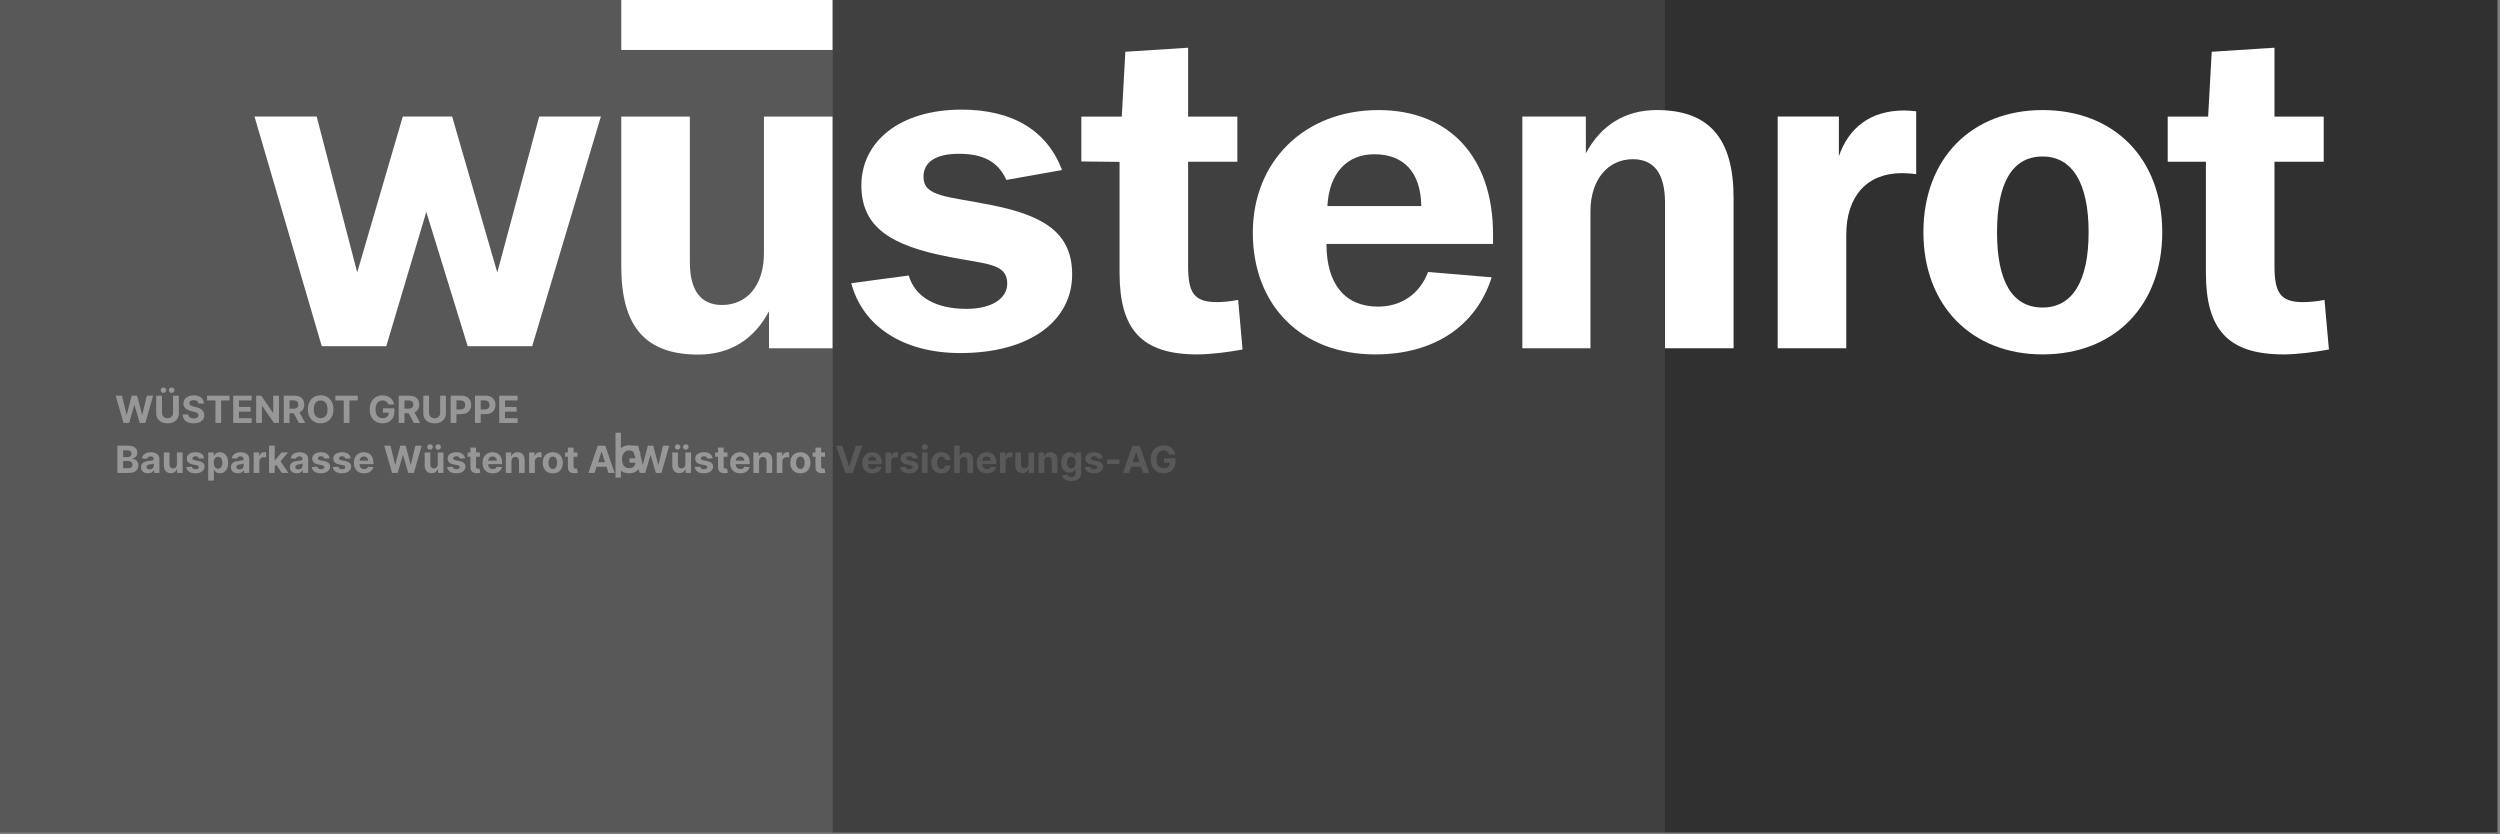 <svg xmlns="http://www.w3.org/2000/svg" width="800" height="267" viewBox="0 0 800 267" fill="none"><rect x="0" y="0" width="800" height="267" fill="#808080" stroke="none"/><g clip-path="url(#clip0_877_6150)"><path d="M39.523 135.345L37.026 126.617H39.042L40.486 132.681H40.559L42.152 126.617H43.878L45.468 132.694H45.544L46.989 126.617H49.005L46.508 135.345H44.709L43.047 129.639H42.979L41.322 135.345H39.523ZM55.383 126.617H57.228V132.285C57.228 132.921 57.076 133.478 56.772 133.955C56.471 134.433 56.049 134.805 55.507 135.072C54.964 135.336 54.332 135.468 53.61 135.468C52.886 135.468 52.252 135.336 51.71 135.072C51.167 134.805 50.745 134.433 50.444 133.955C50.143 133.478 49.992 132.921 49.992 132.285V126.617H51.837V132.127C51.837 132.46 51.91 132.755 52.055 133.014C52.203 133.272 52.41 133.475 52.677 133.623C52.944 133.771 53.255 133.845 53.61 133.845C53.968 133.845 54.279 133.771 54.543 133.623C54.81 133.475 55.016 133.272 55.161 133.014C55.309 132.755 55.383 132.46 55.383 132.127V126.617ZM52.31 125.722C52.066 125.722 51.856 125.637 51.68 125.467C51.504 125.293 51.416 125.089 51.416 124.853C51.416 124.612 51.504 124.407 51.68 124.239C51.856 124.072 52.066 123.988 52.31 123.988C52.558 123.988 52.766 124.072 52.937 124.239C53.11 124.407 53.197 124.612 53.197 124.853C53.197 125.089 53.11 125.293 52.937 125.467C52.766 125.637 52.558 125.722 52.31 125.722ZM54.918 125.722C54.674 125.722 54.464 125.637 54.288 125.467C54.112 125.293 54.023 125.089 54.023 124.853C54.023 124.612 54.112 124.407 54.288 124.239C54.464 124.072 54.674 123.988 54.918 123.988C55.166 123.988 55.374 124.072 55.545 124.239C55.718 124.407 55.805 124.612 55.805 124.853C55.805 125.089 55.718 125.293 55.545 125.467C55.374 125.637 55.166 125.722 54.918 125.722ZM63.481 129.127C63.447 128.784 63.3 128.516 63.042 128.326C62.783 128.136 62.432 128.041 61.989 128.041C61.688 128.041 61.434 128.083 61.226 128.168C61.019 128.251 60.86 128.366 60.749 128.514C60.641 128.661 60.587 128.829 60.587 129.016C60.581 129.173 60.614 129.309 60.685 129.426C60.759 129.542 60.86 129.643 60.988 129.728C61.115 129.811 61.263 129.883 61.431 129.945C61.599 130.005 61.777 130.056 61.968 130.099L62.752 130.286C63.133 130.372 63.482 130.485 63.8 130.627C64.118 130.769 64.394 130.944 64.627 131.151C64.86 131.359 65.04 131.603 65.168 131.884C65.299 132.166 65.365 132.488 65.368 132.852C65.365 133.386 65.229 133.849 64.959 134.241C64.692 134.63 64.306 134.933 63.8 135.149C63.297 135.362 62.691 135.468 61.981 135.468C61.276 135.468 60.662 135.36 60.14 135.144C59.62 134.928 59.214 134.609 58.921 134.186C58.631 133.759 58.479 133.232 58.465 132.605H60.251C60.27 132.897 60.354 133.141 60.502 133.338C60.652 133.531 60.853 133.677 61.103 133.776C61.356 133.873 61.641 133.921 61.959 133.921C62.272 133.921 62.543 133.876 62.773 133.785C63.006 133.694 63.187 133.568 63.314 133.406C63.442 133.244 63.506 133.058 63.506 132.847C63.506 132.651 63.448 132.487 63.331 132.353C63.218 132.22 63.05 132.106 62.829 132.012C62.61 131.918 62.341 131.833 62.023 131.757L61.073 131.518C60.337 131.339 59.756 131.059 59.33 130.678C58.904 130.298 58.692 129.785 58.695 129.14C58.692 128.612 58.833 128.15 59.117 127.755C59.404 127.36 59.797 127.052 60.297 126.83C60.797 126.609 61.365 126.498 62.002 126.498C62.65 126.498 63.215 126.609 63.698 126.83C64.184 127.052 64.561 127.36 64.831 127.755C65.101 128.15 65.24 128.607 65.249 129.127H63.481ZM66.277 128.139V126.617H73.445V128.139H70.773V135.345H68.949V128.139H66.277ZM74.625 135.345V126.617H80.506V128.139H76.47V130.218H80.203V131.739H76.47V133.823H80.523V135.345H74.625ZM89.272 126.617V135.345H87.679L83.882 129.852H83.818V135.345H81.973V126.617H83.592L87.359 132.106H87.436V126.617H89.272ZM90.797 135.345V126.617H94.24C94.899 126.617 95.462 126.735 95.928 126.971C96.396 127.204 96.753 127.535 96.997 127.964C97.244 128.39 97.368 128.891 97.368 129.468C97.368 130.048 97.243 130.546 96.993 130.964C96.743 131.379 96.381 131.697 95.906 131.918C95.435 132.14 94.864 132.251 94.193 132.251H91.888V130.768H93.895C94.247 130.768 94.54 130.72 94.773 130.623C95.006 130.526 95.179 130.382 95.293 130.188C95.409 129.995 95.467 129.755 95.467 129.468C95.467 129.178 95.409 128.934 95.293 128.735C95.179 128.536 95.004 128.386 94.769 128.284C94.536 128.178 94.242 128.126 93.886 128.126H92.642V135.345H90.797ZM95.51 131.373L97.679 135.345H95.642L93.52 131.373H95.51ZM106.692 130.981C106.692 131.933 106.511 132.742 106.151 133.41C105.793 134.078 105.304 134.588 104.685 134.94C104.068 135.289 103.375 135.464 102.605 135.464C101.83 135.464 101.134 135.288 100.517 134.936C99.901 134.583 99.413 134.073 99.055 133.406C98.698 132.738 98.519 131.93 98.519 130.981C98.519 130.029 98.698 129.22 99.055 128.552C99.413 127.884 99.901 127.376 100.517 127.026C101.134 126.674 101.83 126.498 102.605 126.498C103.375 126.498 104.068 126.674 104.685 127.026C105.304 127.376 105.793 127.884 106.151 128.552C106.511 129.22 106.692 130.029 106.692 130.981ZM104.821 130.981C104.821 130.364 104.729 129.845 104.544 129.421C104.362 128.998 104.105 128.677 103.773 128.458C103.44 128.239 103.051 128.13 102.605 128.13C102.159 128.13 101.77 128.239 101.438 128.458C101.105 128.677 100.847 128.998 100.662 129.421C100.48 129.845 100.389 130.364 100.389 130.981C100.389 131.597 100.48 132.117 100.662 132.541C100.847 132.964 101.105 133.285 101.438 133.504C101.77 133.722 102.159 133.832 102.605 133.832C103.051 133.832 103.44 133.722 103.773 133.504C104.105 133.285 104.362 132.964 104.544 132.541C104.729 132.117 104.821 131.597 104.821 130.981ZM107.328 128.139V126.617H114.495V128.139H111.824V135.345H110V128.139H107.328ZM124.24 129.438C124.18 129.231 124.097 129.048 123.989 128.889C123.881 128.727 123.749 128.59 123.592 128.48C123.439 128.366 123.263 128.279 123.064 128.22C122.868 128.16 122.651 128.13 122.412 128.13C121.966 128.13 121.574 128.241 121.236 128.463C120.901 128.684 120.639 129.007 120.452 129.43C120.264 129.85 120.171 130.364 120.171 130.972C120.171 131.58 120.263 132.097 120.448 132.524C120.632 132.95 120.894 133.275 121.232 133.499C121.57 133.721 121.969 133.832 122.429 133.832C122.847 133.832 123.203 133.758 123.499 133.61C123.797 133.46 124.024 133.248 124.18 132.975C124.34 132.703 124.419 132.38 124.419 132.008L124.794 132.063H122.544V130.674H126.196V131.774C126.196 132.541 126.034 133.2 125.71 133.751C125.386 134.299 124.94 134.722 124.372 135.021C123.804 135.316 123.154 135.464 122.421 135.464C121.602 135.464 120.884 135.284 120.264 134.923C119.645 134.559 119.162 134.043 118.815 133.376C118.472 132.705 118.3 131.91 118.3 130.989C118.3 130.282 118.402 129.651 118.607 129.097C118.814 128.541 119.104 128.069 119.476 127.683C119.848 127.296 120.281 127.002 120.776 126.801C121.27 126.599 121.805 126.498 122.382 126.498C122.877 126.498 123.337 126.57 123.763 126.715C124.189 126.857 124.567 127.059 124.896 127.32C125.229 127.582 125.5 127.893 125.71 128.254C125.921 128.612 126.055 129.007 126.115 129.438H124.24ZM127.582 135.345V126.617H131.025C131.684 126.617 132.247 126.735 132.713 126.971C133.182 127.204 133.538 127.535 133.782 127.964C134.03 128.39 134.153 128.891 134.153 129.468C134.153 130.048 134.028 130.546 133.778 130.964C133.528 131.379 133.166 131.697 132.692 131.918C132.22 132.14 131.649 132.251 130.978 132.251H128.673V130.768H130.68C131.032 130.768 131.325 130.72 131.558 130.623C131.791 130.526 131.964 130.382 132.078 130.188C132.194 129.995 132.253 129.755 132.253 129.468C132.253 129.178 132.194 128.934 132.078 128.735C131.964 128.536 131.79 128.386 131.554 128.284C131.321 128.178 131.027 128.126 130.672 128.126H129.427V135.345H127.582ZM132.295 131.373L134.464 135.345H132.427L130.305 131.373H132.295ZM140.848 126.617H142.693V132.285C142.693 132.921 142.541 133.478 142.237 133.955C141.936 134.433 141.514 134.805 140.971 135.072C140.429 135.336 139.797 135.468 139.075 135.468C138.351 135.468 137.717 135.336 137.174 135.072C136.632 134.805 136.21 134.433 135.909 133.955C135.608 133.478 135.457 132.921 135.457 132.285V126.617H137.302V132.127C137.302 132.46 137.375 132.755 137.52 133.014C137.667 133.272 137.875 133.475 138.142 133.623C138.409 133.771 138.72 133.845 139.075 133.845C139.433 133.845 139.744 133.771 140.008 133.623C140.275 133.475 140.481 133.272 140.626 133.014C140.774 132.755 140.848 132.46 140.848 132.127V126.617ZM144.211 135.345V126.617H147.654C148.316 126.617 148.88 126.744 149.346 126.997C149.812 127.247 150.167 127.595 150.411 128.041C150.658 128.484 150.782 128.995 150.782 129.575C150.782 130.154 150.657 130.666 150.407 131.109C150.157 131.552 149.795 131.897 149.32 132.144C148.849 132.391 148.278 132.515 147.607 132.515H145.413V131.036H147.309C147.664 131.036 147.957 130.975 148.187 130.853C148.42 130.728 148.593 130.556 148.707 130.338C148.823 130.116 148.881 129.862 148.881 129.575C148.881 129.285 148.823 129.032 148.707 128.816C148.593 128.597 148.42 128.428 148.187 128.309C147.954 128.187 147.658 128.126 147.301 128.126H146.056V135.345H144.211ZM151.981 135.345V126.617H155.424C156.086 126.617 156.65 126.744 157.116 126.997C157.581 127.247 157.937 127.595 158.181 128.041C158.428 128.484 158.552 128.995 158.552 129.575C158.552 130.154 158.427 130.666 158.177 131.109C157.927 131.552 157.564 131.897 157.09 132.144C156.618 132.391 156.047 132.515 155.377 132.515H153.182V131.036H155.079C155.434 131.036 155.726 130.975 155.956 130.853C156.189 130.728 156.363 130.556 156.476 130.338C156.593 130.116 156.651 129.862 156.651 129.575C156.651 129.285 156.593 129.032 156.476 128.816C156.363 128.597 156.189 128.428 155.956 128.309C155.723 128.187 155.428 128.126 155.07 128.126H153.826V135.345H151.981ZM159.75 135.345V126.617H165.631V128.139H161.595V130.218H165.328V131.739H161.595V133.823H165.648V135.345H159.75Z" fill="white"></path><path d="M37.559 151.341V142.613H41.053C41.695 142.613 42.231 142.708 42.66 142.899C43.089 143.089 43.411 143.353 43.627 143.691C43.843 144.027 43.951 144.413 43.951 144.851C43.951 145.191 43.883 145.491 43.746 145.75C43.61 146.005 43.422 146.216 43.184 146.38C42.948 146.542 42.678 146.657 42.374 146.726V146.811C42.706 146.825 43.017 146.919 43.307 147.092C43.6 147.265 43.837 147.508 44.019 147.821C44.201 148.13 44.292 148.5 44.292 148.929C44.292 149.392 44.177 149.805 43.947 150.169C43.719 150.529 43.383 150.815 42.937 151.025C42.49 151.235 41.941 151.341 41.287 151.341H37.559ZM39.404 149.832H40.908C41.422 149.832 41.797 149.734 42.033 149.538C42.269 149.339 42.387 149.075 42.387 148.745C42.387 148.504 42.329 148.291 42.212 148.106C42.096 147.922 41.929 147.777 41.714 147.672C41.501 147.566 41.246 147.514 40.951 147.514H39.404V149.832ZM39.404 146.265H40.772C41.025 146.265 41.249 146.221 41.445 146.133C41.644 146.042 41.8 145.914 41.914 145.75C42.03 145.585 42.089 145.387 42.089 145.157C42.089 144.842 41.976 144.588 41.752 144.395C41.53 144.201 41.215 144.105 40.806 144.105H39.404V146.265ZM47.325 151.464C46.907 151.464 46.535 151.392 46.208 151.247C45.882 151.099 45.623 150.882 45.433 150.595C45.245 150.305 45.151 149.944 45.151 149.512C45.151 149.149 45.218 148.843 45.352 148.596C45.485 148.349 45.667 148.15 45.897 148C46.127 147.849 46.389 147.735 46.681 147.659C46.977 147.582 47.286 147.528 47.61 147.497C47.991 147.457 48.298 147.42 48.531 147.386C48.764 147.349 48.933 147.295 49.038 147.224C49.143 147.153 49.195 147.048 49.195 146.909V146.883C49.195 146.613 49.11 146.404 48.94 146.257C48.772 146.109 48.533 146.035 48.224 146.035C47.897 146.035 47.637 146.108 47.444 146.253C47.251 146.395 47.123 146.574 47.06 146.789L45.382 146.653C45.467 146.255 45.634 145.912 45.884 145.622C46.134 145.329 46.457 145.105 46.852 144.949C47.249 144.789 47.71 144.71 48.232 144.71C48.596 144.71 48.944 144.753 49.276 144.838C49.612 144.923 49.908 145.055 50.167 145.234C50.428 145.413 50.634 145.643 50.785 145.924C50.935 146.203 51.011 146.537 51.011 146.926V151.341H49.289V150.433H49.238C49.133 150.637 48.992 150.818 48.816 150.974C48.64 151.128 48.428 151.248 48.181 151.336C47.934 151.422 47.648 151.464 47.325 151.464ZM47.845 150.211C48.112 150.211 48.347 150.159 48.552 150.054C48.757 149.946 48.917 149.801 49.033 149.619C49.15 149.437 49.208 149.231 49.208 149.001V148.306C49.151 148.343 49.073 148.378 48.974 148.409C48.877 148.437 48.768 148.464 48.646 148.49C48.523 148.512 48.401 148.534 48.279 148.554C48.157 148.571 48.046 148.586 47.947 148.601C47.734 148.632 47.548 148.681 47.389 148.75C47.23 148.818 47.106 148.91 47.018 149.027C46.93 149.14 46.886 149.282 46.886 149.453C46.886 149.7 46.975 149.889 47.154 150.02C47.336 150.147 47.566 150.211 47.845 150.211ZM56.617 148.554V144.795H58.432V151.341H56.689V150.152H56.621C56.473 150.535 56.227 150.843 55.884 151.076C55.543 151.309 55.127 151.426 54.635 151.426C54.197 151.426 53.813 151.326 53.48 151.128C53.148 150.929 52.888 150.646 52.7 150.279C52.516 149.913 52.422 149.474 52.419 148.963V144.795H54.234V148.639C54.237 149.025 54.341 149.331 54.546 149.555C54.75 149.779 55.024 149.892 55.368 149.892C55.587 149.892 55.791 149.842 55.982 149.743C56.172 149.64 56.325 149.49 56.442 149.291C56.561 149.092 56.619 148.846 56.617 148.554ZM65.33 146.662L63.668 146.764C63.64 146.622 63.579 146.494 63.485 146.38C63.391 146.264 63.267 146.172 63.114 146.103C62.964 146.032 62.783 145.997 62.573 145.997C62.292 145.997 62.054 146.056 61.861 146.176C61.668 146.292 61.572 146.449 61.572 146.645C61.572 146.801 61.634 146.933 61.759 147.041C61.884 147.149 62.099 147.235 62.402 147.301L63.587 147.539C64.224 147.67 64.698 147.88 65.01 148.17C65.323 148.46 65.479 148.841 65.479 149.312C65.479 149.741 65.353 150.118 65.1 150.441C64.85 150.765 64.506 151.018 64.069 151.2C63.634 151.379 63.133 151.468 62.564 151.468C61.698 151.468 61.008 151.288 60.493 150.927C59.982 150.564 59.682 150.069 59.594 149.444L61.38 149.351C61.434 149.615 61.564 149.816 61.772 149.956C61.979 150.092 62.245 150.16 62.569 150.16C62.887 150.16 63.142 150.099 63.336 149.977C63.532 149.852 63.631 149.691 63.634 149.495C63.631 149.331 63.562 149.196 63.425 149.091C63.289 148.983 63.079 148.9 62.794 148.843L61.661 148.618C61.022 148.49 60.546 148.268 60.233 147.953C59.924 147.637 59.769 147.235 59.769 146.747C59.769 146.326 59.883 145.964 60.11 145.66C60.34 145.356 60.662 145.122 61.077 144.957C61.495 144.792 61.983 144.71 62.543 144.71C63.37 144.71 64.02 144.885 64.495 145.234C64.972 145.583 65.251 146.059 65.33 146.662ZM66.622 153.795V144.795H68.412V145.895H68.493C68.573 145.718 68.688 145.539 68.838 145.358C68.992 145.173 69.19 145.02 69.435 144.897C69.682 144.772 69.989 144.71 70.355 144.71C70.832 144.71 71.273 144.835 71.676 145.085C72.08 145.332 72.402 145.706 72.644 146.206C72.885 146.703 73.006 147.326 73.006 148.076C73.006 148.806 72.888 149.423 72.652 149.926C72.419 150.426 72.101 150.805 71.698 151.064C71.297 151.319 70.848 151.447 70.351 151.447C69.999 151.447 69.699 151.389 69.452 151.272C69.207 151.156 69.007 151.01 68.851 150.833C68.695 150.654 68.575 150.474 68.493 150.292H68.438V153.795H66.622ZM68.399 148.068C68.399 148.457 68.453 148.797 68.561 149.086C68.669 149.376 68.825 149.602 69.03 149.764C69.234 149.923 69.483 150.003 69.776 150.003C70.071 150.003 70.321 149.922 70.526 149.76C70.73 149.595 70.885 149.368 70.99 149.078C71.098 148.785 71.152 148.449 71.152 148.068C71.152 147.69 71.1 147.358 70.994 147.071C70.889 146.784 70.734 146.559 70.53 146.397C70.325 146.235 70.074 146.154 69.776 146.154C69.48 146.154 69.23 146.233 69.026 146.389C68.824 146.545 68.669 146.767 68.561 147.054C68.453 147.341 68.399 147.679 68.399 148.068ZM76.082 151.464C75.665 151.464 75.293 151.392 74.966 151.247C74.639 151.099 74.381 150.882 74.19 150.595C74.003 150.305 73.909 149.944 73.909 149.512C73.909 149.149 73.976 148.843 74.109 148.596C74.243 148.349 74.425 148.15 74.655 148C74.885 147.849 75.146 147.735 75.439 147.659C75.734 147.582 76.044 147.528 76.368 147.497C76.749 147.457 77.055 147.42 77.288 147.386C77.521 147.349 77.69 147.295 77.796 147.224C77.901 147.153 77.953 147.048 77.953 146.909V146.883C77.953 146.613 77.868 146.404 77.698 146.257C77.53 146.109 77.291 146.035 76.982 146.035C76.655 146.035 76.395 146.108 76.202 146.253C76.009 146.395 75.881 146.574 75.818 146.789L74.139 146.653C74.225 146.255 74.392 145.912 74.642 145.622C74.892 145.329 75.215 145.105 75.609 144.949C76.007 144.789 76.467 144.71 76.99 144.71C77.354 144.71 77.702 144.753 78.034 144.838C78.369 144.923 78.666 145.055 78.925 145.234C79.186 145.413 79.392 145.643 79.543 145.924C79.693 146.203 79.769 146.537 79.769 146.926V151.341H78.047V150.433H77.996C77.891 150.637 77.75 150.818 77.574 150.974C77.398 151.128 77.186 151.248 76.939 151.336C76.692 151.422 76.406 151.464 76.082 151.464ZM76.602 150.211C76.869 150.211 77.105 150.159 77.31 150.054C77.514 149.946 77.675 149.801 77.791 149.619C77.908 149.437 77.966 149.231 77.966 149.001V148.306C77.909 148.343 77.831 148.378 77.732 148.409C77.635 148.437 77.526 148.464 77.403 148.49C77.281 148.512 77.159 148.534 77.037 148.554C76.915 148.571 76.804 148.586 76.705 148.601C76.492 148.632 76.305 148.681 76.146 148.75C75.987 148.818 75.864 148.91 75.776 149.027C75.688 149.14 75.644 149.282 75.644 149.453C75.644 149.7 75.733 149.889 75.912 150.02C76.094 150.147 76.324 150.211 76.602 150.211ZM81.177 151.341V144.795H82.937V145.937H83.005C83.124 145.531 83.325 145.224 83.606 145.017C83.887 144.806 84.211 144.701 84.578 144.701C84.668 144.701 84.766 144.707 84.871 144.718C84.977 144.73 85.069 144.745 85.148 144.765V146.376C85.063 146.351 84.945 146.328 84.795 146.308C84.644 146.288 84.507 146.278 84.382 146.278C84.114 146.278 83.876 146.336 83.666 146.453C83.458 146.566 83.293 146.726 83.171 146.93C83.052 147.135 82.992 147.37 82.992 147.637V151.341H81.177ZM87.732 149.457L87.736 147.279H88.001L90.097 144.795H92.181L89.364 148.085H88.934L87.732 149.457ZM86.087 151.341V142.613H87.902V151.341H86.087ZM90.178 151.341L88.252 148.49L89.462 147.207L92.304 151.341H90.178ZM94.938 151.464C94.52 151.464 94.148 151.392 93.822 151.247C93.495 151.099 93.236 150.882 93.046 150.595C92.858 150.305 92.765 149.944 92.765 149.512C92.765 149.149 92.831 148.843 92.965 148.596C93.099 148.349 93.28 148.15 93.51 148C93.74 147.849 94.002 147.735 94.294 147.659C94.59 147.582 94.9 147.528 95.224 147.497C95.604 147.457 95.911 147.42 96.144 147.386C96.377 147.349 96.546 147.295 96.651 147.224C96.756 147.153 96.809 147.048 96.809 146.909V146.883C96.809 146.613 96.724 146.404 96.553 146.257C96.385 146.109 96.147 146.035 95.837 146.035C95.51 146.035 95.251 146.108 95.057 146.253C94.864 146.395 94.736 146.574 94.674 146.789L92.995 146.653C93.08 146.255 93.248 145.912 93.498 145.622C93.748 145.329 94.07 145.105 94.465 144.949C94.863 144.789 95.323 144.71 95.846 144.71C96.209 144.71 96.557 144.753 96.89 144.838C97.225 144.923 97.522 145.055 97.78 145.234C98.042 145.413 98.248 145.643 98.398 145.924C98.549 146.203 98.624 146.537 98.624 146.926V151.341H96.902V150.433H96.851C96.746 150.637 96.606 150.818 96.429 150.974C96.253 151.128 96.042 151.248 95.794 151.336C95.547 151.422 95.262 151.464 94.938 151.464ZM95.458 150.211C95.725 150.211 95.961 150.159 96.165 150.054C96.37 149.946 96.53 149.801 96.647 149.619C96.763 149.437 96.822 149.231 96.822 149.001V148.306C96.765 148.343 96.686 148.378 96.587 148.409C96.49 148.437 96.381 148.464 96.259 148.49C96.137 148.512 96.015 148.534 95.892 148.554C95.77 148.571 95.659 148.586 95.56 148.601C95.347 148.632 95.161 148.681 95.002 148.75C94.843 148.818 94.719 148.91 94.631 149.027C94.543 149.14 94.499 149.282 94.499 149.453C94.499 149.7 94.588 149.889 94.767 150.02C94.949 150.147 95.179 150.211 95.458 150.211ZM105.478 146.662L103.817 146.764C103.788 146.622 103.727 146.494 103.633 146.38C103.54 146.264 103.416 146.172 103.263 146.103C103.112 146.032 102.932 145.997 102.721 145.997C102.44 145.997 102.203 146.056 102.01 146.176C101.817 146.292 101.72 146.449 101.72 146.645C101.72 146.801 101.782 146.933 101.907 147.041C102.032 147.149 102.247 147.235 102.551 147.301L103.736 147.539C104.372 147.67 104.846 147.88 105.159 148.17C105.471 148.46 105.628 148.841 105.628 149.312C105.628 149.741 105.501 150.118 105.248 150.441C104.998 150.765 104.655 151.018 104.217 151.2C103.782 151.379 103.281 151.468 102.713 151.468C101.846 151.468 101.156 151.288 100.642 150.927C100.13 150.564 99.831 150.069 99.743 149.444L101.528 149.351C101.582 149.615 101.713 149.816 101.92 149.956C102.128 150.092 102.393 150.16 102.717 150.16C103.035 150.16 103.291 150.099 103.484 149.977C103.68 149.852 103.78 149.691 103.782 149.495C103.78 149.331 103.71 149.196 103.574 149.091C103.437 148.983 103.227 148.9 102.943 148.843L101.809 148.618C101.17 148.49 100.694 148.268 100.382 147.953C100.072 147.637 99.917 147.235 99.917 146.747C99.917 146.326 100.031 145.964 100.258 145.66C100.488 145.356 100.811 145.122 101.226 144.957C101.643 144.792 102.132 144.71 102.692 144.71C103.518 144.71 104.169 144.885 104.643 145.234C105.12 145.583 105.399 146.059 105.478 146.662ZM112.217 146.662L110.555 146.764C110.526 146.622 110.465 146.494 110.372 146.38C110.278 146.264 110.154 146.172 110.001 146.103C109.85 146.032 109.67 145.997 109.46 145.997C109.178 145.997 108.941 146.056 108.748 146.176C108.555 146.292 108.458 146.449 108.458 146.645C108.458 146.801 108.521 146.933 108.646 147.041C108.771 147.149 108.985 147.235 109.289 147.301L110.474 147.539C111.11 147.67 111.585 147.88 111.897 148.17C112.21 148.46 112.366 148.841 112.366 149.312C112.366 149.741 112.239 150.118 111.987 150.441C111.737 150.765 111.393 151.018 110.955 151.2C110.521 151.379 110.019 151.468 109.451 151.468C108.585 151.468 107.894 151.288 107.38 150.927C106.869 150.564 106.569 150.069 106.481 149.444L108.266 149.351C108.32 149.615 108.451 149.816 108.658 149.956C108.866 150.092 109.131 150.16 109.455 150.16C109.774 150.16 110.029 150.099 110.222 149.977C110.418 149.852 110.518 149.691 110.521 149.495C110.518 149.331 110.448 149.196 110.312 149.091C110.176 148.983 109.965 148.9 109.681 148.843L108.548 148.618C107.908 148.49 107.433 148.268 107.12 147.953C106.81 147.637 106.656 147.235 106.656 146.747C106.656 146.326 106.769 145.964 106.997 145.66C107.227 145.356 107.549 145.122 107.964 144.957C108.381 144.792 108.87 144.71 109.43 144.71C110.256 144.71 110.907 144.885 111.381 145.234C111.859 145.583 112.137 146.059 112.217 146.662ZM116.492 151.468C115.819 151.468 115.239 151.332 114.753 151.059C114.27 150.784 113.898 150.395 113.637 149.892C113.375 149.386 113.245 148.788 113.245 148.098C113.245 147.424 113.375 146.833 113.637 146.325C113.898 145.816 114.266 145.42 114.741 145.136C115.218 144.852 115.777 144.71 116.419 144.71C116.851 144.71 117.253 144.779 117.625 144.919C118 145.055 118.327 145.261 118.606 145.537C118.887 145.812 119.106 146.159 119.262 146.576C119.418 146.991 119.496 147.477 119.496 148.034V148.532H113.969V147.407H117.787C117.787 147.146 117.731 146.914 117.617 146.713C117.503 146.511 117.346 146.353 117.144 146.24C116.945 146.123 116.714 146.065 116.449 146.065C116.174 146.065 115.929 146.129 115.716 146.257C115.506 146.382 115.341 146.551 115.222 146.764C115.103 146.974 115.042 147.208 115.039 147.467V148.537C115.039 148.86 115.098 149.14 115.218 149.376C115.34 149.612 115.512 149.794 115.733 149.922C115.955 150.049 116.218 150.113 116.522 150.113C116.723 150.113 116.908 150.085 117.076 150.028C117.243 149.971 117.387 149.886 117.506 149.772C117.625 149.659 117.716 149.52 117.779 149.355L119.458 149.466C119.373 149.869 119.198 150.221 118.934 150.522C118.672 150.821 118.334 151.054 117.919 151.221C117.508 151.386 117.032 151.468 116.492 151.468ZM125.457 151.341L122.96 142.613H124.975L126.42 148.677H126.492L128.086 142.613H129.812L131.401 148.69H131.478L132.923 142.613H134.938L132.441 151.341H130.643L128.981 145.635H128.913L127.255 151.341H125.457ZM140.089 148.554V144.795H141.905V151.341H140.162V150.152H140.093C139.946 150.535 139.7 150.843 139.356 151.076C139.015 151.309 138.599 151.426 138.108 151.426C137.67 151.426 137.285 151.326 136.953 151.128C136.62 150.929 136.361 150.646 136.173 150.279C135.988 149.913 135.895 149.474 135.892 148.963V144.795H137.707V148.639C137.71 149.025 137.814 149.331 138.018 149.555C138.223 149.779 138.497 149.892 138.841 149.892C139.059 149.892 139.264 149.842 139.454 149.743C139.645 149.64 139.798 149.49 139.915 149.291C140.034 149.092 140.092 148.846 140.089 148.554ZM137.609 143.9C137.365 143.9 137.155 143.815 136.978 143.645C136.802 143.471 136.714 143.267 136.714 143.031C136.714 142.789 136.802 142.585 136.978 142.417C137.155 142.25 137.365 142.166 137.609 142.166C137.856 142.166 138.065 142.25 138.236 142.417C138.409 142.585 138.495 142.789 138.495 143.031C138.495 143.267 138.409 143.471 138.236 143.645C138.065 143.815 137.856 143.9 137.609 143.9ZM140.217 143.9C139.973 143.9 139.763 143.815 139.586 143.645C139.41 143.471 139.322 143.267 139.322 143.031C139.322 142.789 139.41 142.585 139.586 142.417C139.763 142.25 139.973 142.166 140.217 142.166C140.464 142.166 140.673 142.25 140.843 142.417C141.017 142.585 141.103 142.789 141.103 143.031C141.103 143.267 141.017 143.471 140.843 143.645C140.673 143.815 140.464 143.9 140.217 143.9ZM148.803 146.662L147.141 146.764C147.112 146.622 147.051 146.494 146.957 146.38C146.864 146.264 146.74 146.172 146.587 146.103C146.436 146.032 146.256 145.997 146.046 145.997C145.764 145.997 145.527 146.056 145.334 146.176C145.141 146.292 145.044 146.449 145.044 146.645C145.044 146.801 145.107 146.933 145.232 147.041C145.357 147.149 145.571 147.235 145.875 147.301L147.06 147.539C147.696 147.67 148.171 147.88 148.483 148.17C148.796 148.46 148.952 148.841 148.952 149.312C148.952 149.741 148.825 150.118 148.573 150.441C148.323 150.765 147.979 151.018 147.541 151.2C147.107 151.379 146.605 151.468 146.037 151.468C145.171 151.468 144.48 151.288 143.966 150.927C143.455 150.564 143.155 150.069 143.067 149.444L144.852 149.351C144.906 149.615 145.037 149.816 145.244 149.956C145.452 150.092 145.717 150.16 146.041 150.16C146.359 150.16 146.615 150.099 146.808 149.977C147.004 149.852 147.104 149.691 147.107 149.495C147.104 149.331 147.034 149.196 146.898 149.091C146.761 148.983 146.551 148.9 146.267 148.843L145.134 148.618C144.494 148.49 144.019 148.268 143.706 147.953C143.396 147.637 143.242 147.235 143.242 146.747C143.242 146.326 143.355 145.964 143.582 145.66C143.813 145.356 144.135 145.122 144.55 144.957C144.967 144.792 145.456 144.71 146.016 144.71C146.842 144.71 147.493 144.885 147.967 145.234C148.445 145.583 148.723 146.059 148.803 146.662ZM153.576 144.795V146.159H149.635V144.795H153.576ZM150.53 143.227H152.345V149.329C152.345 149.497 152.37 149.628 152.422 149.721C152.473 149.812 152.544 149.876 152.635 149.913C152.728 149.95 152.836 149.968 152.959 149.968C153.044 149.968 153.129 149.961 153.214 149.947C153.299 149.93 153.365 149.917 153.41 149.909L153.696 151.26C153.605 151.288 153.477 151.321 153.312 151.358C153.147 151.397 152.947 151.422 152.711 151.43C152.274 151.447 151.89 151.389 151.561 151.255C151.234 151.122 150.98 150.914 150.798 150.633C150.616 150.352 150.527 149.997 150.53 149.568V143.227ZM157.672 151.468C156.998 151.468 156.419 151.332 155.933 151.059C155.45 150.784 155.078 150.395 154.817 149.892C154.555 149.386 154.424 148.788 154.424 148.098C154.424 147.424 154.555 146.833 154.817 146.325C155.078 145.816 155.446 145.42 155.92 145.136C156.397 144.852 156.957 144.71 157.599 144.71C158.031 144.71 158.433 144.779 158.805 144.919C159.18 145.055 159.507 145.261 159.785 145.537C160.067 145.812 160.285 146.159 160.442 146.576C160.598 146.991 160.676 147.477 160.676 148.034V148.532H155.149V147.407H158.967C158.967 147.146 158.91 146.914 158.797 146.713C158.683 146.511 158.525 146.353 158.324 146.24C158.125 146.123 157.893 146.065 157.629 146.065C157.353 146.065 157.109 146.129 156.896 146.257C156.686 146.382 156.521 146.551 156.402 146.764C156.282 146.974 156.221 147.208 156.218 147.467V148.537C156.218 148.86 156.278 149.14 156.397 149.376C156.52 149.612 156.692 149.794 156.913 149.922C157.135 150.049 157.397 150.113 157.701 150.113C157.903 150.113 158.088 150.085 158.255 150.028C158.423 149.971 158.567 149.886 158.686 149.772C158.805 149.659 158.896 149.52 158.959 149.355L160.638 149.466C160.552 149.869 160.378 150.221 160.113 150.522C159.852 150.821 159.514 151.054 159.099 151.221C158.687 151.386 158.211 151.468 157.672 151.468ZM163.676 147.556V151.341H161.861V144.795H163.591V145.95H163.667C163.812 145.569 164.055 145.268 164.396 145.047C164.737 144.822 165.15 144.71 165.636 144.71C166.091 144.71 166.487 144.809 166.825 145.008C167.163 145.207 167.426 145.491 167.613 145.86C167.801 146.227 167.895 146.664 167.895 147.173V151.341H166.079V147.497C166.082 147.096 165.98 146.784 165.772 146.559C165.565 146.332 165.28 146.218 164.916 146.218C164.672 146.218 164.456 146.271 164.268 146.376C164.084 146.481 163.939 146.635 163.834 146.836C163.731 147.035 163.679 147.275 163.676 147.556ZM169.325 151.341V144.795H171.085V145.937H171.154C171.273 145.531 171.473 145.224 171.754 145.017C172.036 144.806 172.359 144.701 172.726 144.701C172.817 144.701 172.915 144.707 173.02 144.718C173.125 144.73 173.217 144.745 173.297 144.765V146.376C173.212 146.351 173.094 146.328 172.943 146.308C172.793 146.288 172.655 146.278 172.53 146.278C172.263 146.278 172.024 146.336 171.814 146.453C171.607 146.566 171.442 146.726 171.32 146.93C171.2 147.135 171.141 147.37 171.141 147.637V151.341H169.325ZM176.888 151.468C176.226 151.468 175.654 151.328 175.171 151.047C174.691 150.762 174.32 150.368 174.059 149.862C173.797 149.353 173.667 148.764 173.667 148.093C173.667 147.417 173.797 146.826 174.059 146.321C174.32 145.812 174.691 145.417 175.171 145.136C175.654 144.852 176.226 144.71 176.888 144.71C177.55 144.71 178.121 144.852 178.601 145.136C179.084 145.417 179.456 145.812 179.718 146.321C179.979 146.826 180.11 147.417 180.11 148.093C180.11 148.764 179.979 149.353 179.718 149.862C179.456 150.368 179.084 150.762 178.601 151.047C178.121 151.328 177.55 151.468 176.888 151.468ZM176.897 150.062C177.198 150.062 177.449 149.977 177.651 149.806C177.853 149.633 178.005 149.397 178.107 149.099C178.212 148.801 178.265 148.461 178.265 148.081C178.265 147.7 178.212 147.36 178.107 147.062C178.005 146.764 177.853 146.528 177.651 146.355C177.449 146.181 177.198 146.095 176.897 146.095C176.593 146.095 176.337 146.181 176.13 146.355C175.925 146.528 175.77 146.764 175.665 147.062C175.563 147.36 175.512 147.7 175.512 148.081C175.512 148.461 175.563 148.801 175.665 149.099C175.77 149.397 175.925 149.633 176.13 149.806C176.337 149.977 176.593 150.062 176.897 150.062ZM184.772 144.795V146.159H180.83V144.795H184.772ZM181.725 143.227H183.54V149.329C183.54 149.497 183.566 149.628 183.617 149.721C183.668 149.812 183.739 149.876 183.83 149.913C183.924 149.95 184.032 149.968 184.154 149.968C184.239 149.968 184.324 149.961 184.41 149.947C184.495 149.93 184.56 149.917 184.606 149.909L184.891 151.26C184.8 151.288 184.672 151.321 184.508 151.358C184.343 151.397 184.143 151.422 183.907 151.43C183.469 151.447 183.086 151.389 182.756 151.255C182.429 151.122 182.175 150.914 181.993 150.633C181.812 150.352 181.722 149.997 181.725 149.568V143.227ZM190.27 151.341H188.293L191.305 142.613H193.683L196.692 151.341H194.715L192.529 144.608H192.46L190.27 151.341ZM190.146 147.91H194.817V149.351H190.146V147.91ZM203.119 145.434C203.059 145.227 202.976 145.044 202.868 144.885C202.76 144.723 202.628 144.586 202.471 144.476C202.318 144.362 202.142 144.275 201.943 144.216C201.747 144.156 201.53 144.126 201.291 144.126C200.845 144.126 200.453 144.237 200.115 144.458C199.78 144.68 199.518 145.003 199.331 145.426C199.143 145.846 199.049 146.36 199.049 146.968C199.049 147.576 199.142 148.093 199.326 148.52C199.511 148.946 199.772 149.271 200.111 149.495C200.449 149.717 200.848 149.828 201.308 149.828C201.726 149.828 202.082 149.754 202.378 149.606C202.676 149.456 202.903 149.244 203.059 148.971C203.218 148.699 203.298 148.376 203.298 148.004L203.673 148.059H201.423V146.67H205.075V147.77C205.075 148.537 204.913 149.196 204.589 149.747C204.265 150.295 203.819 150.718 203.251 151.017C202.683 151.312 202.032 151.46 201.299 151.46C200.481 151.46 199.763 151.279 199.143 150.919C198.524 150.555 198.041 150.039 197.694 149.372C197.351 148.701 197.179 147.906 197.179 146.985C197.179 146.278 197.281 145.647 197.486 145.093C197.693 144.537 197.983 144.065 198.355 143.679C198.727 143.292 199.16 142.998 199.655 142.797C200.149 142.595 200.684 142.494 201.261 142.494C201.755 142.494 202.216 142.566 202.642 142.711C203.068 142.853 203.446 143.055 203.775 143.316C204.108 143.578 204.379 143.889 204.589 144.25C204.799 144.608 204.934 145.003 204.994 145.434H203.119Z" fill="white"></path><path d="M198.687 138.469V152.821H196.965V138.469H198.687Z" fill="white"></path><path d="M204.685 151.341L202.187 142.613H204.203L205.648 148.677H205.72L207.314 142.613H209.04L210.629 148.69H210.706L212.15 142.613H214.166L211.669 151.341H209.871L208.209 145.635H208.141L206.483 151.341H204.685ZM219.317 148.554V144.795H221.132V151.341H219.389V150.152H219.321C219.174 150.535 218.928 150.843 218.584 151.076C218.243 151.309 217.827 151.426 217.335 151.426C216.898 151.426 216.513 151.326 216.181 151.128C215.848 150.929 215.588 150.646 215.401 150.279C215.216 149.913 215.122 149.474 215.12 148.963V144.795H216.935V148.639C216.938 149.025 217.041 149.331 217.246 149.555C217.451 149.779 217.725 149.892 218.068 149.892C218.287 149.892 218.492 149.842 218.682 149.743C218.872 149.64 219.026 149.49 219.142 149.291C219.262 149.092 219.32 148.846 219.317 148.554ZM216.837 143.9C216.593 143.9 216.382 143.815 216.206 143.645C216.03 143.471 215.942 143.267 215.942 143.031C215.942 142.789 216.03 142.585 216.206 142.417C216.382 142.25 216.593 142.166 216.837 142.166C217.084 142.166 217.293 142.25 217.463 142.417C217.637 142.585 217.723 142.789 217.723 143.031C217.723 143.267 217.637 143.471 217.463 143.645C217.293 143.815 217.084 143.9 216.837 143.9ZM219.445 143.9C219.201 143.9 218.99 143.815 218.814 143.645C218.638 143.471 218.55 143.267 218.55 143.031C218.55 142.789 218.638 142.585 218.814 142.417C218.99 142.25 219.201 142.166 219.445 142.166C219.692 142.166 219.901 142.25 220.071 142.417C220.245 142.585 220.331 142.789 220.331 143.031C220.331 143.267 220.245 143.471 220.071 143.645C219.901 143.815 219.692 143.9 219.445 143.9ZM228.03 146.662L226.369 146.764C226.34 146.622 226.279 146.494 226.185 146.38C226.092 146.264 225.968 146.172 225.815 146.103C225.664 146.032 225.484 145.997 225.273 145.997C224.992 145.997 224.755 146.056 224.562 146.176C224.369 146.292 224.272 146.449 224.272 146.645C224.272 146.801 224.334 146.933 224.459 147.041C224.584 147.149 224.799 147.235 225.103 147.301L226.288 147.539C226.924 147.67 227.398 147.88 227.711 148.17C228.023 148.46 228.18 148.841 228.18 149.312C228.18 149.741 228.053 150.118 227.8 150.441C227.55 150.765 227.207 151.018 226.769 151.2C226.334 151.379 225.833 151.468 225.265 151.468C224.398 151.468 223.708 151.288 223.194 150.927C222.682 150.564 222.383 150.069 222.295 149.444L224.08 149.351C224.134 149.615 224.265 149.816 224.472 149.956C224.68 150.092 224.945 150.16 225.269 150.16C225.587 150.16 225.843 150.099 226.036 149.977C226.232 149.852 226.332 149.691 226.334 149.495C226.332 149.331 226.262 149.196 226.126 149.091C225.989 148.983 225.779 148.9 225.495 148.843L224.361 148.618C223.722 148.49 223.246 148.268 222.934 147.953C222.624 147.637 222.469 147.235 222.469 146.747C222.469 146.326 222.583 145.964 222.81 145.66C223.04 145.356 223.363 145.122 223.778 144.957C224.195 144.792 224.684 144.71 225.244 144.71C226.07 144.71 226.721 144.885 227.195 145.234C227.672 145.583 227.951 146.059 228.03 146.662ZM232.804 144.795V146.159H228.862V144.795H232.804ZM229.757 143.227H231.573V149.329C231.573 149.497 231.598 149.628 231.649 149.721C231.701 149.812 231.772 149.876 231.862 149.913C231.956 149.95 232.064 149.968 232.186 149.968C232.272 149.968 232.357 149.961 232.442 149.947C232.527 149.93 232.593 149.917 232.638 149.909L232.924 151.26C232.833 151.288 232.705 151.321 232.54 151.358C232.375 151.397 232.175 151.422 231.939 151.43C231.502 151.447 231.118 151.389 230.789 151.255C230.462 151.122 230.208 150.914 230.026 150.633C229.844 150.352 229.755 149.997 229.757 149.568V143.227ZM236.899 151.468C236.226 151.468 235.647 151.332 235.161 151.059C234.678 150.784 234.306 150.395 234.044 149.892C233.783 149.386 233.652 148.788 233.652 148.098C233.652 147.424 233.783 146.833 234.044 146.325C234.306 145.816 234.674 145.42 235.148 145.136C235.625 144.852 236.185 144.71 236.827 144.71C237.259 144.71 237.661 144.779 238.033 144.919C238.408 145.055 238.735 145.261 239.013 145.537C239.294 145.812 239.513 146.159 239.669 146.576C239.826 146.991 239.904 147.477 239.904 148.034V148.532H234.377V147.407H238.195C238.195 147.146 238.138 146.914 238.024 146.713C237.911 146.511 237.753 146.353 237.551 146.24C237.353 146.123 237.121 146.065 236.857 146.065C236.581 146.065 236.337 146.129 236.124 146.257C235.914 146.382 235.749 146.551 235.63 146.764C235.51 146.974 235.449 147.208 235.446 147.467V148.537C235.446 148.86 235.506 149.14 235.625 149.376C235.747 149.612 235.919 149.794 236.141 149.922C236.362 150.049 236.625 150.113 236.929 150.113C237.131 150.113 237.316 150.085 237.483 150.028C237.651 149.971 237.794 149.886 237.914 149.772C238.033 149.659 238.124 149.52 238.186 149.355L239.865 149.466C239.78 149.869 239.605 150.221 239.341 150.522C239.08 150.821 238.742 151.054 238.327 151.221C237.915 151.386 237.439 151.468 236.899 151.468ZM242.904 147.556V151.341H241.088V144.795H242.818V145.95H242.895C243.04 145.569 243.283 145.268 243.624 145.047C243.965 144.822 244.378 144.71 244.864 144.71C245.318 144.71 245.715 144.809 246.053 145.008C246.391 145.207 246.654 145.491 246.841 145.86C247.029 146.227 247.122 146.664 247.122 147.173V151.341H245.307V147.497C245.31 147.096 245.208 146.784 245 146.559C244.793 146.332 244.507 146.218 244.144 146.218C243.899 146.218 243.683 146.271 243.496 146.376C243.311 146.481 243.166 146.635 243.061 146.836C242.959 147.035 242.907 147.275 242.904 147.556ZM248.553 151.341V144.795H250.313V145.937H250.381C250.501 145.531 250.701 145.224 250.982 145.017C251.263 144.806 251.587 144.701 251.954 144.701C252.045 144.701 252.143 144.707 252.248 144.718C252.353 144.73 252.445 144.745 252.525 144.765V146.376C252.44 146.351 252.322 146.328 252.171 146.308C252.02 146.288 251.883 146.278 251.758 146.278C251.491 146.278 251.252 146.336 251.042 146.453C250.834 146.566 250.67 146.726 250.547 146.93C250.428 147.135 250.369 147.37 250.369 147.637V151.341H248.553ZM256.116 151.468C255.454 151.468 254.882 151.328 254.399 151.047C253.919 150.762 253.548 150.368 253.286 149.862C253.025 149.353 252.894 148.764 252.894 148.093C252.894 147.417 253.025 146.826 253.286 146.321C253.548 145.812 253.919 145.417 254.399 145.136C254.882 144.852 255.454 144.71 256.116 144.71C256.778 144.71 257.349 144.852 257.829 145.136C258.312 145.417 258.684 145.812 258.946 146.321C259.207 146.826 259.338 147.417 259.338 148.093C259.338 148.764 259.207 149.353 258.946 149.862C258.684 150.368 258.312 150.762 257.829 151.047C257.349 151.328 256.778 151.468 256.116 151.468ZM256.125 150.062C256.426 150.062 256.677 149.977 256.879 149.806C257.081 149.633 257.232 149.397 257.335 149.099C257.44 148.801 257.492 148.461 257.492 148.081C257.492 147.7 257.44 147.36 257.335 147.062C257.232 146.764 257.081 146.528 256.879 146.355C256.677 146.181 256.426 146.095 256.125 146.095C255.821 146.095 255.565 146.181 255.357 146.355C255.153 146.528 254.998 146.764 254.893 147.062C254.791 147.36 254.74 147.7 254.74 148.081C254.74 148.461 254.791 148.801 254.893 149.099C254.998 149.397 255.153 149.633 255.357 149.806C255.565 149.977 255.821 150.062 256.125 150.062ZM264 144.795V146.159H260.058V144.795H264ZM260.953 143.227H262.768V149.329C262.768 149.497 262.794 149.628 262.845 149.721C262.896 149.812 262.967 149.876 263.058 149.913C263.152 149.95 263.259 149.968 263.382 149.968C263.467 149.968 263.552 149.961 263.637 149.947C263.723 149.93 263.788 149.917 263.833 149.909L264.119 151.26C264.028 151.288 263.9 151.321 263.735 151.358C263.571 151.397 263.37 151.422 263.134 151.43C262.697 151.447 262.313 151.389 261.984 151.255C261.657 151.122 261.403 150.914 261.221 150.633C261.039 150.352 260.95 149.997 260.953 149.568V143.227ZM269.57 142.613L271.68 149.244H271.761L273.874 142.613H275.92L272.911 151.341H270.533L267.52 142.613H269.57ZM279.181 151.468C278.507 151.468 277.928 151.332 277.442 151.059C276.959 150.784 276.587 150.395 276.326 149.892C276.064 149.386 275.933 148.788 275.933 148.098C275.933 147.424 276.064 146.833 276.326 146.325C276.587 145.816 276.955 145.42 277.429 145.136C277.907 144.852 278.466 144.71 279.108 144.71C279.54 144.71 279.942 144.779 280.314 144.919C280.689 145.055 281.016 145.261 281.294 145.537C281.576 145.812 281.794 146.159 281.951 146.576C282.107 146.991 282.185 147.477 282.185 148.034V148.532H276.658V147.407H280.476C280.476 147.146 280.419 146.914 280.306 146.713C280.192 146.511 280.034 146.353 279.833 146.24C279.634 146.123 279.402 146.065 279.138 146.065C278.862 146.065 278.618 146.129 278.405 146.257C278.195 146.382 278.03 146.551 277.911 146.764C277.791 146.974 277.73 147.208 277.728 147.467V148.537C277.728 148.86 277.787 149.14 277.907 149.376C278.029 149.612 278.201 149.794 278.422 149.922C278.644 150.049 278.907 150.113 279.21 150.113C279.412 150.113 279.597 150.085 279.764 150.028C279.932 149.971 280.076 149.886 280.195 149.772C280.314 149.659 280.405 149.52 280.468 149.355L282.147 149.466C282.061 149.869 281.887 150.221 281.622 150.522C281.361 150.821 281.023 151.054 280.608 151.221C280.196 151.386 279.72 151.468 279.181 151.468ZM283.37 151.341V144.795H285.13V145.937H285.198C285.317 145.531 285.517 145.224 285.799 145.017C286.08 144.806 286.404 144.701 286.77 144.701C286.861 144.701 286.959 144.707 287.064 144.718C287.169 144.73 287.262 144.745 287.341 144.765V146.376C287.256 146.351 287.138 146.328 286.987 146.308C286.837 146.288 286.699 146.278 286.574 146.278C286.307 146.278 286.068 146.336 285.858 146.453C285.651 146.566 285.486 146.726 285.364 146.93C285.245 147.135 285.185 147.37 285.185 147.637V151.341H283.37ZM293.726 146.662L292.064 146.764C292.035 146.622 291.974 146.494 291.881 146.38C291.787 146.264 291.663 146.172 291.51 146.103C291.359 146.032 291.179 145.997 290.969 145.997C290.687 145.997 290.45 146.056 290.257 146.176C290.064 146.292 289.967 146.449 289.967 146.645C289.967 146.801 290.03 146.933 290.155 147.041C290.28 147.149 290.494 147.235 290.798 147.301L291.983 147.539C292.619 147.67 293.094 147.88 293.406 148.17C293.719 148.46 293.875 148.841 293.875 149.312C293.875 149.741 293.748 150.118 293.496 150.441C293.246 150.765 292.902 151.018 292.464 151.2C292.03 151.379 291.528 151.468 290.96 151.468C290.094 151.468 289.403 151.288 288.889 150.927C288.378 150.564 288.078 150.069 287.99 149.444L289.775 149.351C289.829 149.615 289.96 149.816 290.168 149.956C290.375 150.092 290.641 150.16 290.964 150.16C291.283 150.16 291.538 150.099 291.731 149.977C291.927 149.852 292.027 149.691 292.03 149.495C292.027 149.331 291.957 149.196 291.821 149.091C291.685 148.983 291.474 148.9 291.19 148.843L290.057 148.618C289.418 148.49 288.942 148.268 288.629 147.953C288.32 147.637 288.165 147.235 288.165 146.747C288.165 146.326 288.278 145.964 288.506 145.66C288.736 145.356 289.058 145.122 289.473 144.957C289.891 144.792 290.379 144.71 290.939 144.71C291.766 144.71 292.416 144.885 292.891 145.234C293.368 145.583 293.646 146.059 293.726 146.662ZM295.018 151.341V144.795H296.833V151.341H295.018ZM295.93 143.951C295.66 143.951 295.429 143.862 295.235 143.683C295.045 143.501 294.95 143.284 294.95 143.031C294.95 142.781 295.045 142.566 295.235 142.387C295.429 142.206 295.66 142.115 295.93 142.115C296.2 142.115 296.43 142.206 296.62 142.387C296.813 142.566 296.91 142.781 296.91 143.031C296.91 143.284 296.813 143.501 296.62 143.683C296.43 143.862 296.2 143.951 295.93 143.951ZM301.245 151.468C300.574 151.468 299.998 151.326 299.515 151.042C299.035 150.755 298.665 150.358 298.407 149.849C298.151 149.341 298.023 148.755 298.023 148.093C298.023 147.423 298.153 146.835 298.411 146.329C298.672 145.821 299.043 145.424 299.523 145.14C300.003 144.853 300.574 144.71 301.236 144.71C301.807 144.71 302.307 144.814 302.736 145.021C303.165 145.228 303.505 145.52 303.755 145.895C304.005 146.27 304.143 146.71 304.168 147.216H302.455C302.407 146.889 302.279 146.626 302.072 146.427C301.867 146.226 301.599 146.125 301.266 146.125C300.985 146.125 300.739 146.201 300.529 146.355C300.322 146.505 300.16 146.726 300.043 147.015C299.927 147.305 299.869 147.656 299.869 148.068C299.869 148.485 299.925 148.841 300.039 149.133C300.155 149.426 300.319 149.649 300.529 149.802C300.739 149.956 300.985 150.032 301.266 150.032C301.474 150.032 301.66 149.99 301.824 149.904C301.992 149.819 302.13 149.696 302.238 149.534C302.349 149.369 302.421 149.172 302.455 148.941H304.168C304.14 149.441 304.003 149.882 303.759 150.262C303.518 150.64 303.184 150.936 302.758 151.149C302.332 151.362 301.827 151.468 301.245 151.468ZM307.146 147.556V151.341H305.331V142.613H307.095V145.95H307.171C307.319 145.564 307.558 145.261 307.887 145.042C308.217 144.821 308.63 144.71 309.127 144.71C309.582 144.71 309.978 144.809 310.316 145.008C310.657 145.204 310.921 145.487 311.109 145.856C311.299 146.223 311.393 146.662 311.39 147.173V151.341H309.575V147.497C309.578 147.093 309.475 146.779 309.268 146.555C309.063 146.331 308.777 146.218 308.407 146.218C308.16 146.218 307.941 146.271 307.751 146.376C307.563 146.481 307.416 146.635 307.308 146.836C307.203 147.035 307.149 147.275 307.146 147.556ZM315.802 151.468C315.128 151.468 314.549 151.332 314.063 151.059C313.58 150.784 313.208 150.395 312.947 149.892C312.685 149.386 312.555 148.788 312.555 148.098C312.555 147.424 312.685 146.833 312.947 146.325C313.208 145.816 313.576 145.42 314.05 145.136C314.528 144.852 315.087 144.71 315.729 144.71C316.161 144.71 316.563 144.779 316.935 144.919C317.31 145.055 317.637 145.261 317.915 145.537C318.197 145.812 318.415 146.159 318.572 146.576C318.728 146.991 318.806 147.477 318.806 148.034V148.532H313.279V147.407H317.097C317.097 147.146 317.04 146.914 316.927 146.713C316.813 146.511 316.655 146.353 316.454 146.24C316.255 146.123 316.023 146.065 315.759 146.065C315.484 146.065 315.239 146.129 315.026 146.257C314.816 146.382 314.651 146.551 314.532 146.764C314.413 146.974 314.351 147.208 314.349 147.467V148.537C314.349 148.86 314.408 149.14 314.528 149.376C314.65 149.612 314.822 149.794 315.043 149.922C315.265 150.049 315.528 150.113 315.832 150.113C316.033 150.113 316.218 150.085 316.386 150.028C316.553 149.971 316.697 149.886 316.816 149.772C316.935 149.659 317.026 149.52 317.089 149.355L318.768 149.466C318.682 149.869 318.508 150.221 318.244 150.522C317.982 150.821 317.644 151.054 317.229 151.221C316.817 151.386 316.342 151.468 315.802 151.468ZM319.991 151.341V144.795H321.751V145.937H321.819C321.938 145.531 322.138 145.224 322.42 145.017C322.701 144.806 323.025 144.701 323.391 144.701C323.482 144.701 323.58 144.707 323.685 144.718C323.79 144.73 323.883 144.745 323.962 144.765V146.376C323.877 146.351 323.759 146.328 323.609 146.308C323.458 146.288 323.32 146.278 323.195 146.278C322.928 146.278 322.69 146.336 322.479 146.453C322.272 146.566 322.107 146.726 321.985 146.93C321.866 147.135 321.806 147.37 321.806 147.637V151.341H319.991ZM329.098 148.554V144.795H330.914V151.341H329.171V150.152H329.103C328.955 150.535 328.709 150.843 328.365 151.076C328.024 151.309 327.608 151.426 327.117 151.426C326.679 151.426 326.294 151.326 325.962 151.128C325.63 150.929 325.37 150.646 325.182 150.279C324.997 149.913 324.904 149.474 324.901 148.963V144.795H326.716V148.639C326.719 149.025 326.823 149.331 327.027 149.555C327.232 149.779 327.506 149.892 327.85 149.892C328.068 149.892 328.273 149.842 328.463 149.743C328.654 149.64 328.807 149.49 328.924 149.291C329.043 149.092 329.101 148.846 329.098 148.554ZM334.181 147.556V151.341H332.366V144.795H334.096V145.95H334.172C334.317 145.569 334.56 145.268 334.901 145.047C335.242 144.822 335.655 144.71 336.141 144.71C336.596 144.71 336.992 144.809 337.33 145.008C337.668 145.207 337.931 145.491 338.119 145.86C338.306 146.227 338.4 146.664 338.4 147.173V151.341H336.584V147.497C336.587 147.096 336.485 146.784 336.278 146.559C336.07 146.332 335.785 146.218 335.421 146.218C335.177 146.218 334.961 146.271 334.773 146.376C334.589 146.481 334.444 146.635 334.339 146.836C334.236 147.035 334.184 147.275 334.181 147.556ZM342.779 153.931C342.191 153.931 341.687 153.851 341.267 153.689C340.849 153.529 340.517 153.312 340.269 153.037C340.022 152.761 339.862 152.451 339.788 152.108L341.467 151.882C341.518 152.012 341.599 152.135 341.71 152.248C341.821 152.362 341.967 152.453 342.149 152.521C342.333 152.592 342.558 152.628 342.822 152.628C343.217 152.628 343.542 152.531 343.798 152.338C344.056 152.147 344.186 151.828 344.186 151.379V150.181H344.109C344.029 150.363 343.91 150.535 343.751 150.697C343.592 150.859 343.387 150.991 343.137 151.093C342.887 151.196 342.589 151.247 342.242 151.247C341.751 151.247 341.304 151.133 340.9 150.906C340.5 150.676 340.18 150.325 339.941 149.853C339.706 149.379 339.588 148.779 339.588 148.055C339.588 147.314 339.708 146.694 339.95 146.197C340.191 145.7 340.512 145.328 340.913 145.081C341.316 144.833 341.758 144.71 342.238 144.71C342.605 144.71 342.911 144.772 343.159 144.897C343.406 145.02 343.605 145.173 343.755 145.358C343.909 145.539 344.027 145.718 344.109 145.895H344.177V144.795H345.98V151.404C345.98 151.961 345.843 152.427 345.571 152.802C345.298 153.177 344.92 153.458 344.437 153.646C343.957 153.836 343.404 153.931 342.779 153.931ZM342.818 149.883C343.11 149.883 343.357 149.811 343.559 149.666C343.764 149.518 343.92 149.308 344.028 149.035C344.139 148.76 344.194 148.43 344.194 148.047C344.194 147.663 344.14 147.331 344.032 147.049C343.924 146.765 343.768 146.545 343.563 146.389C343.359 146.233 343.11 146.154 342.818 146.154C342.519 146.154 342.268 146.235 342.063 146.397C341.859 146.556 341.704 146.778 341.599 147.062C341.494 147.346 341.441 147.674 341.441 148.047C341.441 148.424 341.494 148.751 341.599 149.027C341.707 149.299 341.862 149.511 342.063 149.662C342.268 149.809 342.519 149.883 342.818 149.883ZM352.87 146.662L351.208 146.764C351.18 146.622 351.119 146.494 351.025 146.38C350.931 146.264 350.808 146.172 350.654 146.103C350.504 146.032 350.323 145.997 350.113 145.997C349.832 145.997 349.595 146.056 349.402 146.176C349.208 146.292 349.112 146.449 349.112 146.645C349.112 146.801 349.174 146.933 349.299 147.041C349.424 147.149 349.639 147.235 349.943 147.301L351.127 147.539C351.764 147.67 352.238 147.88 352.551 148.17C352.863 148.46 353.019 148.841 353.019 149.312C353.019 149.741 352.893 150.118 352.64 150.441C352.39 150.765 352.046 151.018 351.609 151.2C351.174 151.379 350.673 151.468 350.105 151.468C349.238 151.468 348.548 151.288 348.034 150.927C347.522 150.564 347.223 150.069 347.134 149.444L348.92 149.351C348.974 149.615 349.105 149.816 349.312 149.956C349.519 150.092 349.785 150.16 350.109 150.16C350.427 150.16 350.683 150.099 350.876 149.977C351.072 149.852 351.171 149.691 351.174 149.495C351.171 149.331 351.102 149.196 350.965 149.091C350.829 148.983 350.619 148.9 350.335 148.843L349.201 148.618C348.562 148.49 348.086 148.268 347.774 147.953C347.464 147.637 347.309 147.235 347.309 146.747C347.309 146.326 347.423 145.964 347.65 145.66C347.88 145.356 348.203 145.122 348.617 144.957C349.035 144.792 349.524 144.71 350.083 144.71C350.91 144.71 351.561 144.885 352.035 145.234C352.512 145.583 352.791 146.059 352.87 146.662ZM358.241 147.037V148.477H354.261V147.037H358.241ZM361.326 151.341H359.349L362.361 142.613H364.739L367.748 151.341H365.77L363.584 144.608H363.516L361.326 151.341ZM361.202 147.91H365.873V149.351H361.202V147.91ZM374.175 145.434C374.115 145.227 374.032 145.044 373.924 144.885C373.816 144.723 373.683 144.586 373.527 144.476C373.374 144.362 373.198 144.275 372.999 144.216C372.803 144.156 372.585 144.126 372.347 144.126C371.901 144.126 371.509 144.237 371.171 144.458C370.835 144.68 370.574 145.003 370.387 145.426C370.199 145.846 370.105 146.36 370.105 146.968C370.105 147.576 370.198 148.093 370.382 148.52C370.567 148.946 370.828 149.271 371.166 149.495C371.505 149.717 371.904 149.828 372.364 149.828C372.782 149.828 373.138 149.754 373.433 149.606C373.732 149.456 373.959 149.244 374.115 148.971C374.274 148.699 374.354 148.376 374.354 148.004L374.729 148.059H372.479V146.67H376.131V147.77C376.131 148.537 375.969 149.196 375.645 149.747C375.321 150.295 374.875 150.718 374.307 151.017C373.739 151.312 373.088 151.46 372.355 151.46C371.537 151.46 370.818 151.279 370.199 150.919C369.58 150.555 369.097 150.039 368.75 149.372C368.407 148.701 368.235 147.906 368.235 146.985C368.235 146.278 368.337 145.647 368.541 145.093C368.749 144.537 369.039 144.065 369.411 143.679C369.783 143.292 370.216 142.998 370.71 142.797C371.205 142.595 371.74 142.494 372.317 142.494C372.811 142.494 373.272 142.566 373.698 142.711C374.124 142.853 374.502 143.055 374.831 143.316C375.164 143.578 375.435 143.889 375.645 144.25C375.855 144.608 375.99 145.003 376.05 145.434H374.175Z" fill="white"></path><path d="M0 0H266.397V266.401H0V0Z" fill="#2F302F" fill-opacity="0.5"></path><path d="M532.798 266.401H799.195V0.004H532.798V266.401Z" fill="#2F302F"></path><path d="M266.401 0H532.801V266.401H266.401V0Z" fill="#2F302F" fill-opacity="0.8"></path><mask id="mask0_877_6150" style="mask-type:luminance" maskUnits="userSpaceOnUse" x="-1599" y="-1822" width="2399" height="2399"><path d="M-1598.39 576.09H799.201V-1821.51H-1598.39V576.09Z" fill="white"></path></mask><g mask="url(#mask0_877_6150)"><path d="M266.402 37.303H244.46V81.014C244.46 91.537 238.864 97.596 231.061 97.596C224.284 97.596 220.753 92.982 220.753 83.897V37.303H198.811V85.338C198.811 104.38 206.465 113.465 223.399 113.465C233.563 113.465 241.221 108.707 246.078 99.622V111.449H266.402V37.303Z" fill="white"></path><path d="M272.401 90.615C276.08 104.466 289.039 112.977 307.305 112.977C329.832 112.977 343.086 102.443 343.086 87.874C343.086 74.89 334.688 69.121 317.462 65.66C303.178 62.774 295.516 63.059 295.516 56.568C295.516 51.81 299.499 49.212 306.861 49.212C314.519 49.212 319.372 51.665 322.029 57.579L339.848 54.411C335.132 41.857 324.091 35.08 307.742 35.08C287.713 35.08 275.639 45.466 275.639 59.313C275.639 72.726 285.067 78.644 303.911 82.249C315.696 84.554 322.321 84.272 322.321 90.76C322.321 95.373 317.61 98.837 309.215 98.837C299.35 98.837 292.721 94.943 290.804 88.162L272.401 90.615Z" fill="white"></path><path d="M487.151 111.448H508.945V67.677C508.945 57.294 514.69 50.944 522.492 50.944C529.417 50.944 532.801 55.708 532.801 64.794V111.448H554.746V63.349C554.746 44.307 546.94 35.218 530.154 35.218C520.134 35.218 512.328 39.983 507.472 49.069V37.301H487.151V111.448Z" fill="white"></path><path d="M691.919 74.313C691.919 50.659 676.458 35.222 653.631 35.222C630.946 35.222 615.492 50.659 615.492 74.313C615.492 97.831 630.946 113.408 653.631 113.408C676.458 113.408 691.919 97.972 691.919 74.313ZM668.356 74.313C668.356 90.179 663.055 98.409 653.631 98.409C644.059 98.409 639.051 90.327 639.051 74.313C639.051 58.306 644.059 50.077 653.631 50.077C663.055 50.077 668.356 58.451 668.356 74.313Z" fill="white"></path><path d="M705.888 87.299V51.757H693.666V37.304H706.603L707.749 16.56L727.833 15.271V37.304H743.587V51.757H727.833V84.991C727.833 93.357 729.451 96.677 736.961 96.677C738.963 96.677 741.289 96.466 743.837 95.962L745.254 111.842C740.728 112.688 734.924 113.41 730.78 113.41C712.957 113.41 705.888 105.47 705.888 87.299Z" fill="white"></path><path d="M477.775 78.066V75.035C477.775 50.08 463.642 35.225 441.108 35.225C417.397 35.225 400.904 51.669 400.904 74.457C400.904 97.685 416.365 113.41 440.079 113.41C458.779 113.41 472.333 104.462 477.338 88.74L456.989 87.045C454.247 94.189 448.326 98.118 440.96 98.118C430.507 98.118 424.467 91.049 424.467 78.066H477.775ZM454.807 65.946H424.763C425.351 55.274 431.099 49.361 439.787 49.361C449.207 49.361 454.659 55.126 454.807 65.946Z" fill="white"></path><path d="M358.257 87.299V51.799L346.032 51.665V37.304H358.973L360.111 16.56L380.196 15.271V37.304H395.953V51.757H380.196V84.991C380.196 93.357 381.817 96.677 389.327 96.677C391.332 96.677 393.658 96.466 396.206 95.962L397.616 111.842C393.098 112.688 387.29 113.41 383.138 113.41C365.323 113.41 358.257 105.47 358.257 87.299Z" fill="white"></path><path d="M568.857 111.448H590.802V75.173C590.802 62.764 597.431 55.405 608.624 55.405C610.094 55.405 611.567 55.55 613.185 55.694V35.61C611.567 35.465 610.242 35.352 609.361 35.352C598.457 35.352 591.549 40.945 588.444 49.989V37.301H568.857V111.448Z" fill="white"></path></g><path d="M81.44 37.291H101.334L114.304 87.169L128.894 37.291H144.683L159.128 87.19L172.545 37.291H192.285L170.3 110.792H149.662L136.415 67.81L123.604 110.792H102.966L81.44 37.291Z" fill="white"></path><path d="M198.809 0H266.401V15.982H198.809V0Z" fill="white"></path></g><defs><clipPath id="clip0_877_6150"><rect width="799.195" height="266.401" fill="white"></rect></clipPath></defs></svg>